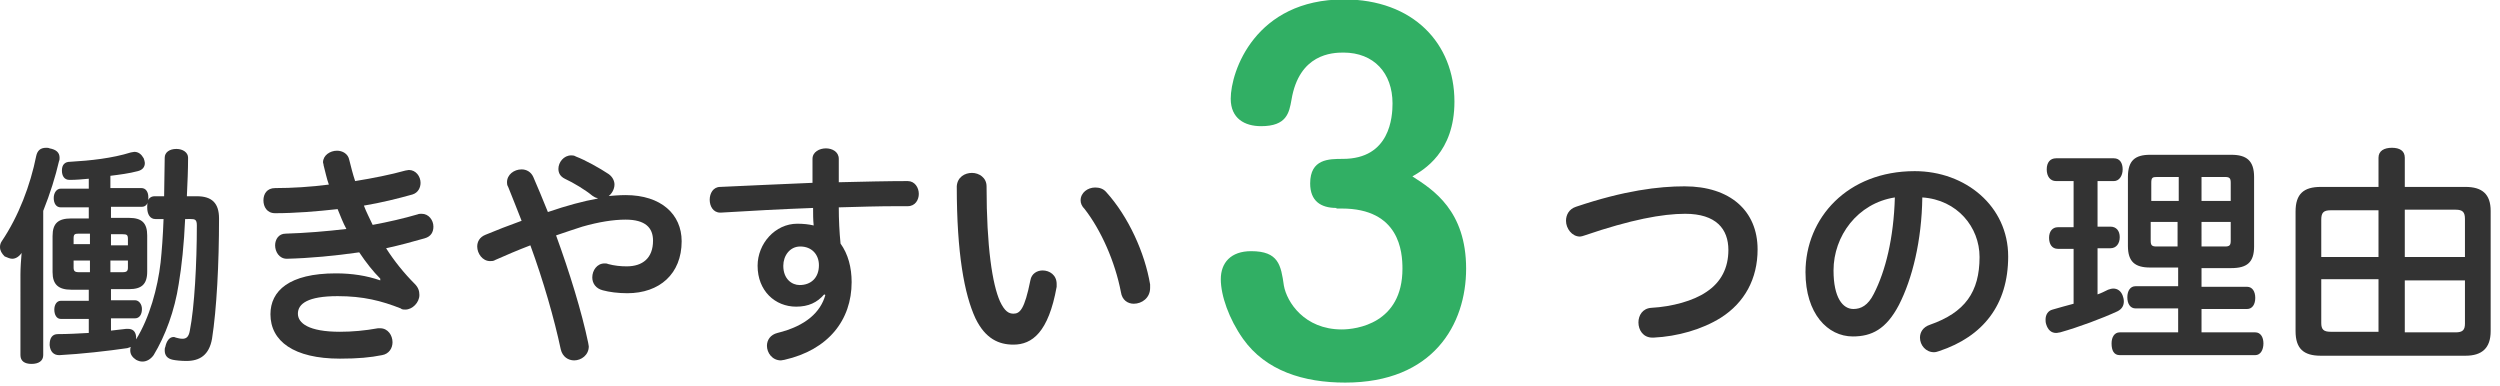 <svg version="1.1" xmlns="http://www.w3.org/2000/svg" xmlns:xlink="http://www.w3.org/1999/xlink" x="0px"
	 y="0px" width="428px" height="66px" viewBox="0 0 428 66" style="enable-background:new 0 0 428 66;" xml:space="preserve">
<style type="text/css">
<![CDATA[
	.st0{fill:#31AF64;}
	.st1{fill:#333333;}
]]>
</style>
<g>
	<g>
		<path class="st1" d="M3.5,47c0-1.2,0.1-2.5,0.2-3.7c-0.4,0.6-1,1-1.6,1c-0.4,0-0.8-0.2-1.3-0.4C0.3,43.4,0,42.9,0,42.3
			c0-0.4,0.1-0.7,0.3-1c2.9-4.3,4.9-9.6,5.9-14.6c0.2-0.9,0.7-1.4,1.7-1.4c0.2,0,0.4,0,0.6,0.1c1.1,0.2,1.7,0.7,1.7,1.6
			c0,0.2,0,0.4-0.1,0.6c-0.6,2.6-1.5,5.5-2.7,8.5v24.7c0,1-0.8,1.5-2,1.5c-1.2,0-1.9-0.5-1.9-1.5V47z M31.7,37.4
			c-0.2,4.5-0.6,8.2-1.1,11.2c-0.7,4.6-2.3,8.9-4.3,12.2c-0.5,0.7-1.2,1.1-1.9,1.1c-0.4,0-0.7-0.1-1.1-0.3c-0.6-0.4-1-0.9-1-1.6
			c0-0.2,0-0.4,0.1-0.6c-0.2,0.1-0.4,0.1-0.6,0.2c-3.4,0.5-7.9,1-11.6,1.2c0,0,0,0-0.1,0c-0.9,0-1.5-0.6-1.6-1.7c0,0,0-0.1,0-0.1
			c0-1.2,0.5-1.8,1.4-1.8c1.7,0,3.5-0.1,5.3-0.2v-2.4h-4.8c-0.7,0-1.1-0.7-1.1-1.6c0-0.8,0.4-1.5,1.1-1.5h4.8v-1.9h-3
			c-2.2,0-3.2-0.9-3.2-3v-6.2c0-2.2,1-3,3.2-3h3v-1.9h-4.8c-0.8,0-1.2-0.7-1.2-1.6c0-0.9,0.5-1.6,1.2-1.6h4.8v-1.7
			c-1.1,0.1-2.2,0.2-3.2,0.2c0,0,0,0-0.1,0c-0.9,0-1.3-0.7-1.3-1.6c0-1,0.5-1.5,1.4-1.5c3.5-0.2,7.2-0.6,10.4-1.6
			c0.2,0,0.4-0.1,0.6-0.1c0.7,0,1.2,0.4,1.6,1.1c0.1,0.3,0.2,0.6,0.2,0.8c0,0.7-0.4,1.2-1.2,1.4c-1.5,0.4-3.1,0.6-4.7,0.8v2.1h5.3
			c0.8,0,1.2,0.7,1.2,1.6c0,0.2,0,0.4-0.1,0.6c0.2-0.5,0.6-0.8,1.2-0.8h1.6c0-2.2,0.1-4.4,0.1-6.6c0-0.9,0.8-1.5,2-1.5
			c1.1,0,2,0.6,2,1.5c0,2.1-0.1,4.3-0.2,6.4l0,0.2h1.7c2.6,0,3.8,1.2,3.8,3.8c0,7.7-0.4,15.5-1.2,20.6c-0.5,2.8-2.1,3.8-4.4,3.8
			c-0.9,0-1.8-0.1-2.3-0.2c-1-0.2-1.4-0.8-1.4-1.6c0-0.2,0-0.4,0.1-0.6c0.2-1,0.7-1.7,1.4-1.7c0.1,0,0.2,0,0.4,0.1
			c0.1,0,0.6,0.2,1.1,0.2c0.6,0,1.1-0.2,1.3-1.4c0.8-4,1.2-11.6,1.2-18c0-1-0.3-1.1-1.1-1.1H31.7z M13.5,40c-0.7,0-0.9,0.1-0.9,0.8
			v1h2.8V40H13.5z M12.6,44.6v1.2c0,0.6,0.2,0.8,0.9,0.8h1.9v-2H12.6z M21.9,41.9v-1c0-0.7-0.2-0.8-0.9-0.8h-2v1.9H21.9z M21,46.6
			c0.7,0,0.9-0.2,0.9-0.8v-1.2h-3v2H21z M19,56.6c0.9-0.1,1.8-0.2,2.6-0.3c0.1,0,0.2,0,0.3,0c0.8,0,1.3,0.4,1.4,1.3
			c0,0.2,0,0.3,0,0.5c2.3-3.7,3.7-8.8,4.2-13.2c0.2-1.9,0.4-4.5,0.5-7.4h-1.4c-0.9,0-1.4-0.8-1.4-2c0-0.3,0-0.6,0.1-0.8
			c-0.2,0.4-0.5,0.7-1,0.7H19v1.9h3.1c2.2,0,3.1,0.9,3.1,3v6.2c0,2.2-1,3-3.1,3H19v1.9h4.1c0.7,0,1.2,0.7,1.2,1.5
			c0,0.9-0.4,1.6-1.2,1.6H19V56.6z"/>
		<path class="st1" d="M65.1,47.7c-1.2-1.2-2.4-2.7-3.6-4.5c-4.2,0.6-8.4,1-12.4,1.1c-1.3,0-2-1.2-2-2.3c0-1,0.6-2,1.8-2
			c3.4-0.1,7-0.4,10.4-0.8c-0.6-1.1-1-2.2-1.5-3.4c-3.6,0.4-7.3,0.7-10.7,0.7c-1.4,0-2-1.1-2-2.2c0-1.1,0.6-2.1,2-2.1
			c2.9,0,6.1-0.2,9.2-0.6c-0.4-1.1-0.6-2.2-0.9-3.3c0-0.2-0.1-0.4-0.1-0.5c0-1.2,1.2-2,2.4-2c0.9,0,1.9,0.5,2.1,1.6
			c0.3,1.2,0.6,2.4,1,3.6c3.1-0.5,6.1-1.1,8.6-1.8c0.2,0,0.4-0.1,0.6-0.1c1.2,0,2,1.1,2,2.2c0,0.8-0.4,1.7-1.4,2
			c-2.5,0.7-5.3,1.4-8.3,1.9c0.4,1.1,1,2.2,1.5,3.3c2.7-0.5,5.3-1.1,7.7-1.8c0.2-0.1,0.5-0.1,0.7-0.1c1.2,0,2,1.1,2,2.2
			c0,0.9-0.4,1.7-1.5,2c-2.1,0.6-4.3,1.2-6.6,1.7c1.4,2.2,3.1,4.3,4.9,6.1c0.6,0.6,0.8,1.2,0.8,1.9c0,1.3-1.2,2.5-2.4,2.5
			c-0.3,0-0.6,0-0.8-0.2c-3.3-1.3-6.4-2.1-10.8-2.1c-5.1,0-6.8,1.3-6.8,3c0,1.6,1.8,3.1,7.2,3.1c2.1,0,4.3-0.2,6.5-0.6
			c0.1,0,0.3,0,0.4,0c1.3,0,2.1,1.2,2.1,2.4c0,1-0.6,2-1.8,2.2c-2,0.4-4.1,0.6-7.2,0.6c-7.9,0-11.9-3-11.9-7.6c0-4,3.2-7,11.2-7
			c2.8,0,5.3,0.4,7.6,1.2L65.1,47.7z"/>
		<path class="st1" d="M103.7,33.6c1.2-0.1,2.3-0.2,3.4-0.2c6.1,0,9.6,3.3,9.6,7.9c0,5.6-3.8,8.9-9.3,8.9c-1.6,0-3.1-0.2-4.2-0.5
			c-1.2-0.3-1.8-1.2-1.8-2.2c0-1.2,0.8-2.4,2.1-2.4c0.2,0,0.4,0,0.6,0.1c1.1,0.3,2.2,0.4,3.2,0.4c2.7,0,4.5-1.4,4.5-4.4
			c0-2.2-1.3-3.6-4.7-3.6c-2.1,0-4.6,0.4-7.4,1.2c-1.2,0.4-2.8,0.9-4.5,1.5c2.3,6.3,4.4,13.1,5.5,18.4c0,0.2,0.1,0.4,0.1,0.6
			c0,1.5-1.3,2.4-2.5,2.4c-1,0-2-0.6-2.3-1.9C94.9,54.6,93,48,90.8,42c-2.1,0.8-4.2,1.7-6,2.5c-0.3,0.2-0.6,0.2-0.9,0.2
			c-1.3,0-2.2-1.3-2.2-2.5c0-0.8,0.4-1.6,1.4-2c1.9-0.8,4-1.6,6.2-2.4c-0.8-2.1-1.6-4-2.3-5.8c-0.2-0.3-0.2-0.6-0.2-0.8
			c0-1.3,1.2-2.2,2.5-2.2c0.8,0,1.6,0.4,2,1.3c0.8,1.8,1.6,3.8,2.5,6c3.2-1.1,6.2-1.9,8.5-2.3v-0.1c-0.3,0-0.6-0.2-0.9-0.4
			c-1.2-1-3.2-2.2-4.7-2.9c-0.8-0.4-1.1-1-1.1-1.7c0-1.1,0.9-2.3,2.2-2.3c0.2,0,0.5,0,0.8,0.2c1.6,0.6,4.1,2,5.6,3
			c0.7,0.5,1,1.2,1,1.8c0,0.8-0.5,1.7-1.2,2.1V33.6z"/>
		<path class="st1" d="M139.1,27.2c0-1.2,1.2-1.8,2.3-1.8s2.2,0.6,2.2,1.8v4c4.2-0.1,8.3-0.2,11.8-0.2c1.2,0,1.9,1.1,1.9,2.2
			c0,1-0.6,2.1-1.9,2.1c-0.6,0-1.2,0-1.9,0c-3,0-6.4,0.1-9.9,0.2c0,2.1,0.1,4.2,0.3,6.2c1.3,1.8,1.9,4.1,1.9,6.6
			c0,6.5-4,11.6-11.5,13.3c-0.2,0-0.4,0.1-0.6,0.1c-1.5,0-2.4-1.3-2.4-2.5c0-1,0.6-1.9,1.8-2.2c4.9-1.2,7.4-3.6,8.2-6.5l-0.2-0.1
			c-1.2,1.4-2.7,2.1-4.8,2.1c-3.6,0-6.6-2.7-6.6-7c0-3.8,3-7.2,6.8-7.2c1,0,2,0.1,2.8,0.3c-0.1-1-0.1-2-0.1-3
			c-5.4,0.2-10.9,0.5-15.8,0.8c0,0-0.1,0-0.1,0c-1.2,0-1.8-1.1-1.8-2.2c0-1.1,0.6-2.2,1.8-2.2c4.9-0.2,10.4-0.5,15.8-0.7V27.2z
			 M136.9,48.8c1.9,0,3.3-1.2,3.3-3.4c0-1.8-1.2-3.2-3.2-3.2c-1.8,0-2.9,1.6-2.9,3.3C134.1,47.8,135.6,48.8,136.9,48.8z"/>
		<path class="st1" d="M166.4,29.6c1.2,0,2.5,0.8,2.5,2.3c0,10.4,1,16.8,2.3,19.7c0.8,1.7,1.5,2.1,2.3,2.1c1.1,0,1.9-0.7,2.9-5.7
			c0.2-1.2,1.2-1.7,2.1-1.7c1.2,0,2.4,0.8,2.4,2.3c0,0.2,0,0.3,0,0.5c-1.4,7.8-4.2,9.9-7.4,9.9c-2.5,0-4.8-1-6.5-4.5
			c-1.9-4.1-3.2-11.1-3.2-22.6C163.9,30.3,165.2,29.6,166.4,29.6z M185,34.3c0-1.3,1.2-2.2,2.5-2.2c0.7,0,1.4,0.2,1.9,0.8
			c3.8,4.2,6.6,10.4,7.5,15.8c0,0.2,0,0.4,0,0.6c0,1.7-1.4,2.7-2.8,2.7c-1,0-2-0.6-2.2-2c-1-5.2-3.4-10.6-6.2-14.2
			C185.2,35.3,185,34.8,185,34.3z"/>
	</g>
	<g>
		<path class="st1" d="M288.4,31.9c7.8,0,12.5,4.2,12.5,10.8c0,5-2.2,9.1-6.3,11.7c-3.2,2-7.4,3.2-11.5,3.4c-0.1,0-0.1,0-0.2,0
			c-1.6,0-2.4-1.3-2.4-2.6c0-1.2,0.7-2.4,2.2-2.5c3.6-0.2,7.2-1.2,9.4-2.7c2.6-1.7,3.8-4.2,3.8-7.2c0-3.6-2.1-6.2-7.4-6.2
			c-3.9,0-9.3,1-17.2,3.7c-0.3,0.1-0.6,0.2-0.8,0.2c-1.4,0-2.4-1.4-2.4-2.7c0-1,0.5-2,1.7-2.4C278.1,32.6,284,31.9,288.4,31.9z"/>
		<path class="st1" d="M325.1,52.2c-2.2,4.2-4.7,5.4-7.9,5.4c-4.3,0-8.1-3.9-8.1-11c0-9.3,7.2-17.3,18.7-17.3c8.7,0,16,6,16,14.6
			c0,8.3-4.3,13.7-11.8,16.2c-0.3,0.1-0.6,0.2-0.9,0.2c-1.4,0-2.4-1.2-2.4-2.5c0-0.9,0.5-1.8,1.7-2.2c6-2.1,8.5-5.6,8.5-11.6
			c0-5.1-3.8-9.8-9.8-10.2C329,41.2,327.4,47.7,325.1,52.2z M313.9,46.3c0,4.7,1.6,6.6,3.4,6.6c1.3,0,2.5-0.6,3.5-2.6
			c2-3.9,3.4-9.5,3.6-16.5C318,34.8,313.9,40.4,313.9,46.3z"/>
		<path class="st1" d="M352,31c-1,0-1.6-0.8-1.6-2s0.6-1.9,1.6-1.9h9.9c1,0,1.5,0.8,1.5,1.9s-0.6,2-1.5,2h-2.8v7.8h2.2
			c1,0,1.6,0.7,1.6,1.8c0,1.1-0.6,1.9-1.6,1.9h-2.2v7.9c0.6-0.2,1.2-0.5,1.8-0.8c0.3-0.1,0.6-0.2,0.9-0.2c0.7,0,1.3,0.4,1.6,1.2
			c0.1,0.3,0.2,0.6,0.2,1c0,0.7-0.3,1.3-1.1,1.7c-2.6,1.2-6.6,2.7-9.8,3.6c-0.2,0-0.4,0.1-0.7,0.1c-0.8,0-1.4-0.5-1.7-1.5
			c-0.1-0.3-0.1-0.6-0.1-0.8c0-0.8,0.4-1.5,1.2-1.7c1.1-0.3,2.4-0.7,3.6-1v-9.4h-2.7c-1,0-1.5-0.8-1.5-1.9c0-1.1,0.6-1.8,1.5-1.8
			h2.7V31H352z M372.9,52.8h-7.3c-0.9,0-1.4-0.8-1.4-1.9c0-1.1,0.5-1.9,1.4-1.9h7.3v-3.2h-4.8c-2.6,0-3.8-1-3.8-3.7V30.3
			c0-2.8,1.2-3.8,3.8-3.8H382c2.6,0,3.9,1,3.9,3.8v11.9c0,2.7-1.2,3.7-3.9,3.7h-5.1v3.2h7.8c0.9,0,1.4,0.8,1.4,1.9
			c0,1.1-0.5,1.9-1.4,1.9h-7.8v4h9.2c0.9,0,1.4,0.8,1.4,1.9c0,1.1-0.5,2-1.4,2h-23.2c-1,0-1.4-0.8-1.4-2c0-1.1,0.5-1.9,1.4-1.9h10
			V52.8z M369.3,30.3c-0.8,0-1,0.1-1,1v3.1h4.7v-4.1H369.3z M368.2,38v3.2c0,0.8,0.2,1,1,1h3.6V38H368.2z M376.9,34.4h5v-3.1
			c0-0.8-0.2-1-1-1h-4V34.4z M376.9,42.2h4c0.8,0,1-0.2,1-1V38h-5V42.2z"/>
		<path class="st1" d="M422.1,32c2.8,0,4.3,1.2,4.3,4.1v20.6c0,2.9-1.5,4.2-4.3,4.2h-24.8c-2.9,0-4.3-1.2-4.3-4.2V36.2
			c0-3,1.4-4.2,4.3-4.2h9.9v-5c0-1.2,1-1.7,2.3-1.7c1.3,0,2.2,0.5,2.2,1.7v5H422.1z M407.2,36H399c-1.2,0-1.6,0.4-1.6,1.6V44h9.8V36
			z M397.4,47.9v7.4c0,1.1,0.4,1.5,1.6,1.5h8.2v-9H397.4z M422,44v-6.5c0-1.2-0.4-1.6-1.6-1.6h-8.7V44H422z M411.7,56.9h8.7
			c1.2,0,1.6-0.4,1.6-1.5v-7.4h-10.3V56.9z"/>
	</g>
	<g>
		<path class="st0" d="M228.8,35.6c-2.7,0-4.5-1.2-4.5-4.2c0-4.2,3.2-4.2,5.6-4.2c8.1,0,8.5-7.2,8.5-9.5c0-5.2-3.2-8.7-8.4-8.7
			c-1.9,0-7.6,0.2-8.9,8.1c-0.4,2.2-0.8,4.5-5.2,4.5c-2.8,0-5.2-1.3-5.2-4.7c0-4.7,4.2-17,19.4-17c11.8,0,18.9,7.5,18.9,17.5
			c0,8.7-5.3,11.7-7.2,12.8c3.6,2.3,9.2,5.9,9.2,15.8c0,9.5-5.6,19.5-20.7,19.5c-7.1,0-13.6-2-17.5-7.5c-2.4-3.4-3.8-7.4-3.8-10.2
			s1.7-4.8,5.2-4.8c4.7,0,5.1,2.4,5.6,5.9c0.5,2.8,3.5,7.5,9.9,7.5c2.5,0,10.4-1,10.4-10.4c0-2.9-0.5-10.3-10.4-10.3H228.8z"/>
	</g>
</g>
</svg>
